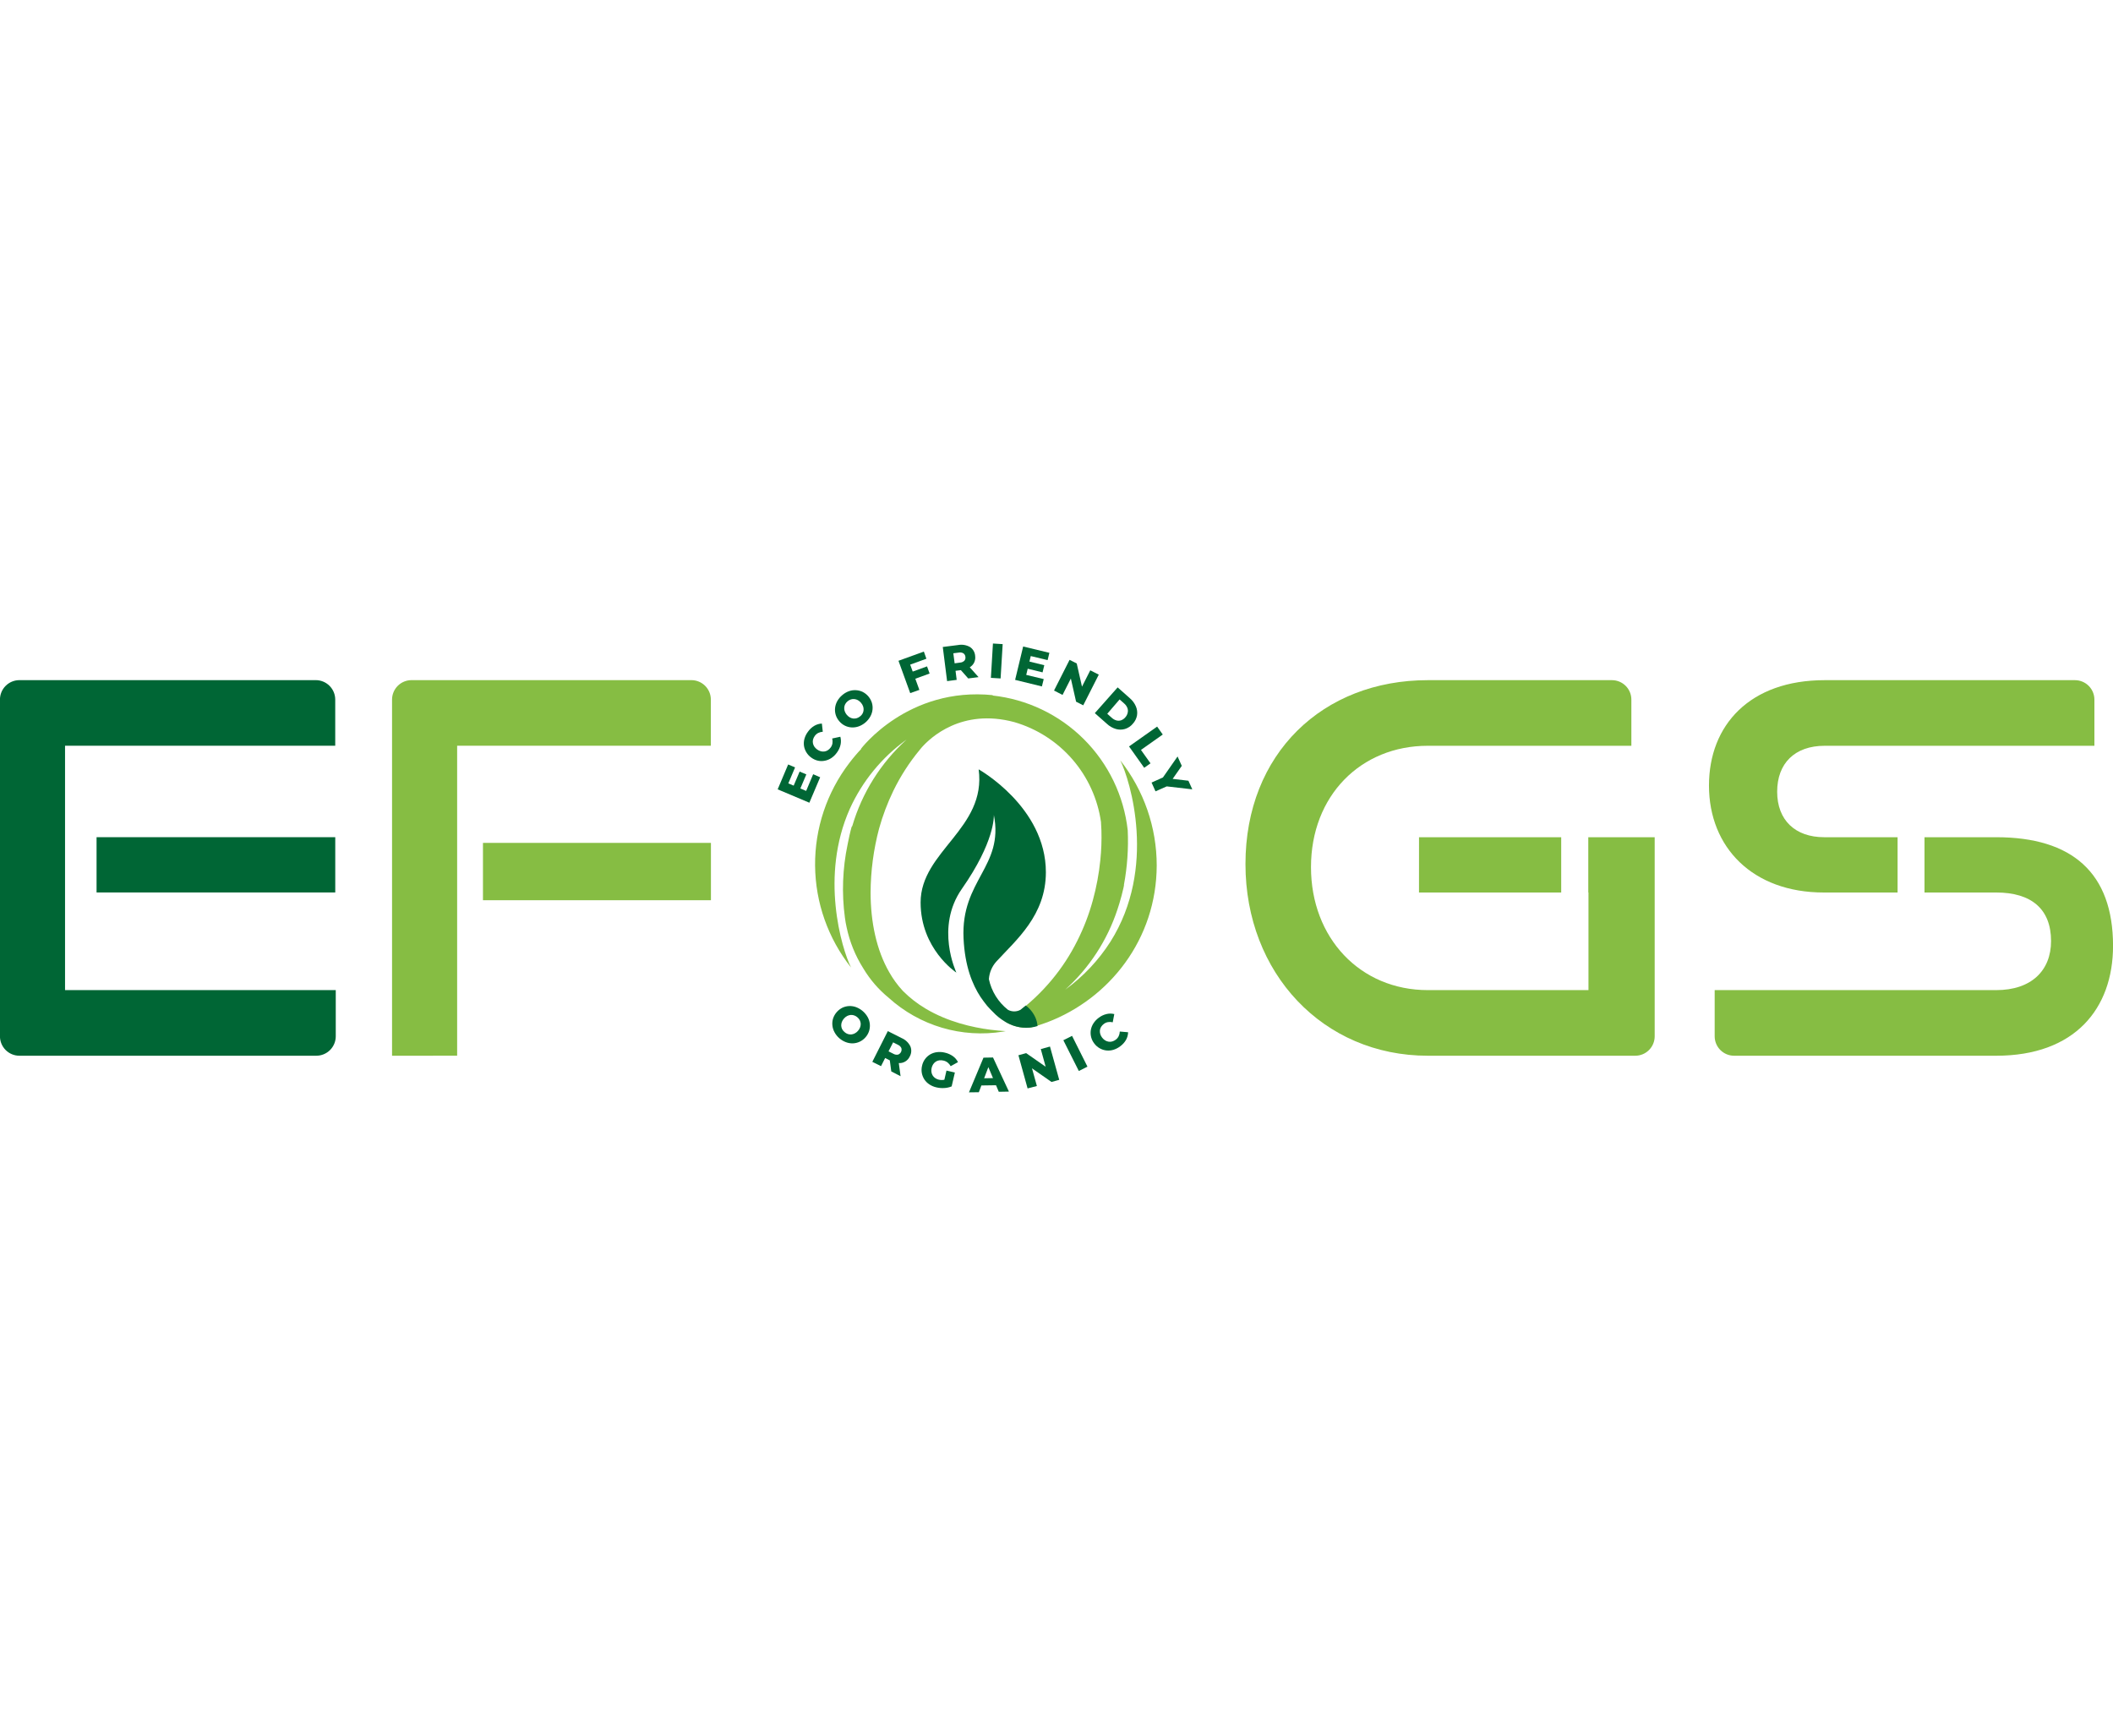 <svg width="975" height="801" viewBox="0 0 975 801" fill="none" xmlns="http://www.w3.org/2000/svg">
<g clip-path="url(#clip0_754_3039)">
<path d="M373.46 370.404L358.838 364.232L363.679 352.757L366.87 354.11L363.756 361.481L371.985 364.958L375.22 357.257L378.444 358.665L373.46 370.404ZM369.191 364.122L366.099 362.824L368.971 356.035L372.063 357.334L369.191 364.122Z" fill="#006635"/>
<path d="M386.145 347.311C385.47 348.265 384.632 349.092 383.669 349.754C382.756 350.374 381.727 350.805 380.644 351.019C379.592 351.239 378.506 351.239 377.453 351.019C376.34 350.767 375.292 350.287 374.373 349.611C373.442 348.955 372.659 348.112 372.073 347.135C371.506 346.215 371.132 345.19 370.973 344.121C370.831 343.034 370.91 341.93 371.204 340.875C371.536 339.711 372.08 338.618 372.811 337.652C373.581 336.544 374.579 335.614 375.737 334.923C376.8 334.294 378.002 333.935 379.236 333.878L379.654 337.652C378.924 337.7 378.21 337.891 377.552 338.213C376.916 338.538 376.368 339.014 375.957 339.599C375.593 340.087 375.325 340.64 375.165 341.227C375.023 341.773 375 342.344 375.099 342.899C375.203 343.463 375.416 344.002 375.726 344.484C376.085 345.008 376.531 345.465 377.046 345.837C377.555 346.214 378.13 346.494 378.741 346.662C379.297 346.809 379.877 346.843 380.446 346.761C381.004 346.681 381.538 346.478 382.008 346.167C382.516 345.834 382.956 345.409 383.306 344.913C383.735 344.341 384.015 343.672 384.121 342.966C384.229 342.231 384.188 341.483 384 340.765L387.762 339.962C388.081 341.151 388.115 342.399 387.861 343.604C387.567 344.95 386.981 346.215 386.145 347.311Z" fill="#006635"/>
<path d="M399.347 333.36C398.44 334.141 397.401 334.752 396.278 335.165C395.222 335.549 394.099 335.717 392.977 335.66C391.874 335.604 390.794 335.319 389.807 334.823C388.82 334.327 387.948 333.63 387.245 332.777C386.517 331.946 385.97 330.971 385.64 329.916C385.311 328.86 385.205 327.748 385.331 326.649C385.458 325.548 385.802 324.482 386.343 323.514C386.93 322.47 387.702 321.542 388.62 320.774C389.527 319.977 390.576 319.357 391.712 318.948C392.747 318.571 393.847 318.41 394.946 318.475C396.026 318.534 397.084 318.803 398.06 319.267C399.068 319.78 399.964 320.489 400.695 321.353C401.426 322.216 401.978 323.216 402.318 324.295C402.626 325.329 402.723 326.414 402.604 327.485C402.479 328.579 402.139 329.638 401.603 330.599C401.024 331.648 400.26 332.584 399.347 333.36ZM396.949 330.522C397.4 330.155 397.774 329.703 398.049 329.191C398.307 328.7 398.457 328.16 398.489 327.606C398.525 327.036 398.446 326.463 398.258 325.923C398.044 325.325 397.719 324.773 397.301 324.295C396.893 323.801 396.397 323.387 395.838 323.074C395.337 322.804 394.787 322.635 394.22 322.579C393.671 322.522 393.116 322.582 392.592 322.755C392.044 322.939 391.536 323.226 391.096 323.602C390.647 323.976 390.274 324.431 389.996 324.944C389.735 325.434 389.585 325.974 389.556 326.528C389.514 327.096 389.592 327.666 389.787 328.201C390.215 329.399 391.052 330.409 392.152 331.05C392.654 331.33 393.208 331.506 393.78 331.567C394.33 331.62 394.885 331.556 395.409 331.38C395.962 331.202 396.471 330.909 396.905 330.522H396.949Z" fill="#006635"/>
<path d="M419.998 319.828L414.585 304.91L426.291 300.663L427.468 303.964L419.987 306.681L424.222 318.343L419.998 319.828ZM422.066 313.293L420.878 309.993L427.765 307.495L428.953 310.796L422.066 313.293Z" fill="#006635"/>
<path d="M437.018 314.294L435.026 298.54L442.068 297.649C443.95 297.287 445.9 297.607 447.569 298.551C448.249 298.994 448.818 299.587 449.232 300.286C449.646 300.984 449.894 301.768 449.956 302.577C450.12 303.656 449.959 304.759 449.494 305.746C449.005 306.709 448.239 307.502 447.293 308.023C446.177 308.659 444.941 309.056 443.663 309.19L438.932 309.784L440.681 307.671L441.44 313.722L437.018 314.294ZM440.769 308.155L438.569 306.351L442.992 305.746C443.742 305.706 444.453 305.398 444.994 304.877C445.196 304.633 445.342 304.348 445.424 304.043C445.506 303.737 445.52 303.417 445.467 303.105C445.445 302.785 445.353 302.473 445.197 302.191C445.041 301.91 444.825 301.666 444.565 301.477C443.9 301.091 443.115 300.969 442.365 301.136L437.909 301.697L439.625 299.398L440.769 308.155ZM446.765 313.062L442.123 307.814L446.864 307.22L451.529 312.457L446.765 313.062Z" fill="#006635"/>
<path d="M457.228 312.787L458.174 296.944L462.663 297.219L461.706 313.062L457.228 312.787Z" fill="#006635"/>
<path d="M468.406 313.722L472.114 298.319L484.216 301.235L483.402 304.601L475.623 302.731L473.533 311.423L481.608 313.359L480.761 316.748L468.406 313.722ZM473.907 308.496L474.688 305.196L481.861 306.956L481.069 310.256L473.907 308.496Z" fill="#006635"/>
<path d="M486.361 318.64L493.534 304.48L496.835 306.153L499.872 319.531L498.309 318.739L503.084 309.31L507.012 311.302L499.839 325.461L496.538 323.789L493.513 310.41L495.064 311.247L490.289 320.664L486.361 318.64Z" fill="#006635"/>
<path d="M505.186 329.07L515.714 317.188L521.325 322.161C522.547 323.194 523.511 324.497 524.142 325.968C524.696 327.264 524.875 328.689 524.659 330.082C524.401 331.547 523.72 332.905 522.701 333.988C521.75 335.124 520.488 335.958 519.07 336.386C517.712 336.782 516.269 336.782 514.911 336.386C513.381 335.933 511.976 335.131 510.808 334.043L505.186 329.07ZM510.918 329.367L513.041 331.248C513.646 331.8 514.368 332.206 515.153 332.437C515.878 332.63 516.644 332.603 517.354 332.36C518.1 332.074 518.759 331.6 519.268 330.984C519.829 330.365 520.21 329.604 520.368 328.784C520.533 328.048 520.464 327.279 520.17 326.584C519.857 325.826 519.366 325.154 518.74 324.625L516.617 322.744L510.918 329.367Z" fill="#006635"/>
<path d="M520.973 344.439L533.934 335.275L536.53 338.939L526.474 346.046L530.875 352.229L527.97 354.286L520.973 344.439Z" fill="#006635"/>
<path d="M531.37 361.107L537.487 358.357L535.452 360.414L543.362 349.071L545.31 353.395L539.567 361.591L538.466 359.094L548.368 360.26L550.161 364.232L536.442 362.648L539.313 362.45L533.185 365.156L531.37 361.107Z" fill="#006635"/>
<path d="M387.245 479.048C386.347 478.263 385.601 477.32 385.045 476.265C384.517 475.291 384.191 474.221 384.088 473.118C383.976 472.043 384.089 470.957 384.418 469.927C384.779 468.858 385.348 467.87 386.092 467.021C386.836 466.171 387.74 465.477 388.752 464.977C389.731 464.526 390.789 464.272 391.866 464.229C392.973 464.191 394.076 464.374 395.111 464.768C397.366 465.651 399.241 467.293 400.414 469.41C400.94 470.38 401.262 471.447 401.361 472.546C401.461 473.617 401.348 474.698 401.031 475.725C400.691 476.808 400.125 477.806 399.369 478.652C398.646 479.49 397.758 480.17 396.76 480.651C395.763 481.132 394.677 481.402 393.571 481.446C392.472 481.478 391.377 481.295 390.348 480.907C389.208 480.483 388.156 479.853 387.245 479.048ZM389.699 476.243C390.127 476.63 390.628 476.929 391.173 477.123C391.695 477.306 392.25 477.377 392.801 477.332C393.375 477.277 393.932 477.109 394.44 476.837C395 476.543 395.497 476.143 395.904 475.659C396.334 475.185 396.671 474.632 396.894 474.031C397.089 473.496 397.179 472.928 397.158 472.359C397.124 471.807 396.978 471.268 396.729 470.775C396.456 470.255 396.082 469.795 395.629 469.421C395.198 469.034 394.692 468.738 394.143 468.552C393.622 468.368 393.066 468.296 392.515 468.343C391.951 468.395 391.401 468.556 390.898 468.816C390.332 469.12 389.828 469.526 389.412 470.016C388.988 470.485 388.656 471.03 388.433 471.622C388.24 472.161 388.151 472.732 388.169 473.305C388.197 473.86 388.34 474.403 388.587 474.9C388.871 475.432 389.26 475.9 389.732 476.276L389.699 476.243Z" fill="#006635"/>
<path d="M402.516 489.973L409.667 475.802L416.004 478.993C417.766 479.74 419.205 481.089 420.064 482.799C420.378 483.549 420.518 484.361 420.472 485.173C420.427 485.985 420.197 486.776 419.8 487.486C419.351 488.475 418.606 489.301 417.668 489.849C416.73 490.396 415.645 490.64 414.563 490.545C413.278 490.437 412.031 490.062 410.899 489.445L406.641 487.299L409.282 486.518L406.531 491.964L402.516 489.973ZM409.062 486.969L408.204 484.23L412.219 486.254C412.863 486.64 413.625 486.781 414.365 486.65C414.968 486.439 415.466 486.003 415.753 485.432C416.04 484.861 416.095 484.202 415.905 483.592C415.575 482.916 415.007 482.387 414.31 482.106L410.349 480.082L413.056 479.136L409.062 486.969ZM411.262 494.395L410.338 487.453L414.607 489.654L415.553 496.607L411.262 494.395Z" fill="#006635"/>
<path d="M432.177 501.778C431.002 501.53 429.883 501.067 428.876 500.413C427.952 499.817 427.158 499.038 426.544 498.125C425.96 497.221 425.556 496.212 425.356 495.155C425.157 494.033 425.195 492.883 425.466 491.777C425.695 490.691 426.148 489.664 426.796 488.763C427.444 487.861 428.272 487.104 429.228 486.54C430.186 485.989 431.245 485.638 432.342 485.506C433.544 485.359 434.763 485.429 435.94 485.715C437.282 486.004 438.554 486.558 439.68 487.343C440.684 488.055 441.496 489.004 442.046 490.105L438.679 491.975C438.321 491.329 437.843 490.758 437.271 490.292C436.695 489.853 436.031 489.545 435.323 489.39C434.708 489.24 434.071 489.203 433.442 489.28C432.871 489.351 432.323 489.546 431.836 489.852C431.359 490.165 430.948 490.569 430.626 491.04C430.272 491.573 430.018 492.165 429.878 492.789C429.734 493.402 429.704 494.036 429.79 494.659C429.866 495.229 430.061 495.776 430.362 496.266C430.662 496.752 431.064 497.169 431.539 497.487C432.055 497.839 432.634 498.089 433.244 498.224C433.89 498.371 434.555 498.408 435.213 498.334C435.959 498.245 436.682 498.021 437.348 497.674L439.086 501.316C438.004 501.758 436.854 502.011 435.687 502.064C434.509 502.135 433.327 502.039 432.177 501.778ZM439.119 501.316L435.39 499.852L436.732 494.01L440.604 494.902L439.119 501.316Z" fill="#006635"/>
<path d="M447.107 504.055L453.807 488.048L458.207 487.971L465.546 503.703L460.87 503.791L455.127 490.226H456.887L451.661 504L447.107 504.055ZM450.88 500.898L451.98 497.597L459.737 497.454L460.958 500.755L450.88 500.898Z" fill="#006635"/>
<path d="M474.16 502.24L469.935 486.936L473.5 485.957L484.755 493.812L483.061 494.274L480.255 484.087L484.491 482.92L488.76 498.279L485.195 499.258L473.951 491.403L475.634 490.941L478.451 501.129L474.16 502.24Z" fill="#006635"/>
<path d="M497.803 494.198L490.663 480.005L494.679 477.992L501.786 492.195L497.803 494.198Z" fill="#006635"/>
<path d="M516.914 482.789C515.971 483.516 514.905 484.068 513.767 484.417C512.718 484.74 511.613 484.845 510.521 484.725C509.453 484.607 508.421 484.274 507.485 483.746C506.498 483.195 505.637 482.446 504.955 481.545C504.269 480.676 503.772 479.673 503.493 478.601C503.215 477.53 503.162 476.412 503.337 475.318C503.517 474.238 503.913 473.205 504.503 472.282C505.142 471.28 505.958 470.403 506.913 469.696C507.977 468.86 509.207 468.26 510.521 467.936C511.716 467.633 512.968 467.633 514.163 467.936L513.448 471.721C512.727 471.545 511.979 471.519 511.248 471.644C510.544 471.764 509.882 472.059 509.322 472.502C508.832 472.864 508.413 473.316 508.09 473.833C507.789 474.31 507.598 474.847 507.529 475.406C507.472 475.979 507.524 476.558 507.683 477.112C507.864 477.717 508.155 478.284 508.541 478.784C508.921 479.294 509.391 479.73 509.927 480.071C510.429 480.379 510.986 480.584 511.567 480.676C512.125 480.766 512.697 480.728 513.239 480.566C513.825 480.394 514.373 480.114 514.856 479.741C515.429 479.315 515.89 478.756 516.198 478.113C516.51 477.447 516.683 476.724 516.705 475.989L520.544 476.319C520.51 477.549 520.182 478.752 519.587 479.829C518.916 480.994 518.004 482.003 516.914 482.789Z" fill="#006635"/>
<path d="M516.925 350.854C521.578 360.183 533.856 400.538 512.392 434.534C506.878 443.168 499.787 450.685 491.488 456.692C502.612 446.663 510.928 433.907 515.615 419.681C515.945 418.724 516.242 417.756 516.539 416.788C517.255 414.423 517.871 412.046 518.41 409.681C518.487 409.329 518.564 408.977 518.63 408.581C518.635 408.548 518.635 408.514 518.63 408.482V408.206C520.166 399.946 520.749 391.537 520.368 383.144C518.594 367.213 511.437 352.365 500.081 341.052C488.724 329.74 473.848 322.641 457.91 320.928L458.262 320.785C418.876 316.726 397.224 345.595 397.224 345.595L397.499 345.474C395.514 347.571 393.644 349.774 391.899 352.075C381.516 365.654 375.958 382.307 376.103 399.4C376.249 416.493 382.09 433.049 392.702 446.449C390.546 442.169 386.893 431.476 385.573 417.965C384.264 404.763 385.232 388.788 392.086 373.319C397.867 360.521 406.912 349.469 418.314 341.271C406.445 352.008 397.775 365.818 393.263 381.175L392.966 381.549C392.966 381.549 392.218 384.068 391.393 388.282L391.162 389.382C391.162 389.492 391.162 389.624 391.096 389.734C388.775 400.808 388.358 412.197 389.864 423.411C390.062 424.94 390.326 426.426 390.656 427.889C392.069 434.621 394.678 441.044 398.357 446.856C398.377 446.918 398.411 446.974 398.456 447.021C401.524 452.111 405.442 456.636 410.041 460.4C417.105 466.803 425.521 471.532 434.663 474.237C443.805 476.942 453.44 477.552 462.85 476.022L464.082 475.802C462.091 475.703 459.737 475.505 457.14 475.175C448.526 474.075 437.216 471.467 427.072 465.394L426.918 465.295C423.221 463.09 419.81 460.437 416.763 457.396C416.67 457.325 416.588 457.24 416.521 457.143C414.128 454.552 412.046 451.69 410.316 448.616C404.43 438.396 401.735 425.512 401.713 411.925C401.758 401.941 403.074 392.004 405.629 382.352C407.299 376.341 409.508 370.494 412.23 364.881C415.486 358.193 419.522 351.915 424.256 346.178L424.52 345.848C424.784 345.518 425.048 345.199 425.323 344.88C429.217 340.479 443.718 326.693 468.01 333.206C478.424 336.236 487.742 342.208 494.844 350.405C501.946 358.602 506.531 368.675 508.046 379.414V379.8C508.046 380.449 508.189 381.615 508.233 383.221C508.362 387.775 508.193 392.332 507.727 396.864C507.095 403.163 505.932 409.397 504.25 415.501C502.491 421.937 500.092 428.18 497.088 434.138C493.897 440.548 489.972 446.566 485.393 452.071C480.427 458.045 474.744 463.385 468.472 467.969C466.932 469.069 465.348 470.169 463.697 471.269C465.985 472.74 468.556 473.711 471.245 474.119C472.756 474.327 474.288 474.327 475.799 474.119C478.308 473.448 480.794 472.634 483.226 471.721C511.897 460.829 533.647 433.445 533.746 399.361C533.744 381.762 527.819 364.675 516.925 350.854Z" fill="#86BD43"/>
<path d="M477.824 469.674C478.336 470.877 478.648 472.155 478.748 473.459C477.691 473.79 476.604 474.015 475.502 474.13C475.31 474.164 475.115 474.186 474.919 474.196C470.857 474.507 466.806 473.462 463.4 471.225C462.527 470.684 461.686 470.093 460.881 469.454C460.463 469.124 460.034 468.761 459.594 468.354C459.528 468.277 459.418 468.2 459.33 468.101C458.67 467.474 457.943 466.748 457.206 465.977C457.008 465.779 456.799 465.559 456.601 465.339C456.403 465.119 455.919 464.569 455.501 464.14C454.5 462.908 453.466 461.533 452.431 460.014C448.647 454.249 445.214 445.8 444.609 433.005C443.333 406.039 463.312 399.999 458.604 376.037C458.604 376.741 459.033 388.425 443.839 410.143C431.418 427.933 441.188 448.44 441.298 448.803C441.044 448.638 424.795 437.802 424.795 416.425C424.795 392.716 455.237 382.385 451.584 355.012C451.584 355.012 482.599 372.329 482.599 402.485C482.599 422.366 468.945 433.665 459.781 443.655C457.748 445.893 456.524 448.748 456.304 451.763C456.302 451.789 456.302 451.814 456.304 451.84C457.499 457.432 460.613 462.43 465.106 465.966C465.991 466.445 466.982 466.696 467.988 466.696C468.995 466.696 469.985 466.445 470.871 465.966C471.575 465.416 472.378 464.756 473.324 463.986C475.296 465.456 476.848 467.417 477.824 469.674Z" fill="#006635"/>
<path d="M-0.022 478.179V322.821C-0.022 320.44 0.924 318.156 2.607 316.473C4.291 314.789 6.575 313.843 8.956 313.843H145.72C148.099 313.846 150.38 314.793 152.061 316.477C153.742 318.16 154.687 320.442 154.687 322.821V344.121H30.013V456.879H154.929V478.179C154.929 480.56 153.983 482.843 152.299 484.527C150.616 486.21 148.332 487.156 145.951 487.156H8.956C7.777 487.156 6.609 486.924 5.52 486.473C4.431 486.022 3.441 485.36 2.607 484.527C1.774 483.693 1.113 482.704 0.661 481.614C0.21 480.525 -0.022 479.358 -0.022 478.179Z" fill="#006635"/>
<path d="M154.698 386.313H44.558V411.815H154.698V386.313Z" fill="#006635"/>
<path d="M180.904 487.156V322.821C180.904 320.442 181.849 318.16 183.53 316.477C185.211 314.793 187.492 313.846 189.871 313.843H319.033C321.413 313.846 323.695 314.793 325.378 316.476C327.061 318.159 328.008 320.441 328.011 322.821V344.121H210.94V487.145L180.904 487.156Z" fill="#86BD43"/>
<path d="M328.044 388.942H222.855V415.402H328.044V388.942Z" fill="#86BD43"/>
<path d="M732.881 386.324V411.837H732.969V456.879H658.838C627.615 456.879 604.929 432.807 604.929 400.142C604.929 367.247 627.813 344.132 658.838 344.132H752.761V322.821C752.761 320.443 751.817 318.162 750.135 316.481C748.454 314.799 746.173 313.854 743.795 313.854H658.838C610.43 313.854 574.696 347.707 574.696 398.712C574.696 449.013 610.452 487.157 658.838 487.157H754.555C755.733 487.157 756.9 486.924 757.989 486.473C759.077 486.022 760.066 485.36 760.899 484.526C761.732 483.693 762.392 482.703 762.842 481.614C763.292 480.525 763.523 479.357 763.521 478.179V386.324H732.881ZM654.767 411.837H720.383V386.324H654.778L654.767 411.837Z" fill="#86BD43"/>
<path d="M841.492 411.837H875.598V386.324H841.734C828.377 386.324 820.038 378.458 820.038 365.343C820.038 352.229 828.146 344.132 841.976 344.132H966.418V322.821C966.416 320.442 965.468 318.161 963.785 316.48C962.102 314.799 959.82 313.854 957.441 313.854H841.976C807.408 313.854 788.573 334.593 788.573 362.483C788.573 391.099 808.838 411.837 841.492 411.837ZM921.113 386.324H888.019V411.837H921.113C937.318 411.837 946.417 419.451 946.417 434.237C946.417 447.836 937.351 456.879 921.113 456.879H791.202V478.179C791.201 479.357 791.431 480.525 791.881 481.614C792.331 482.703 792.992 483.693 793.824 484.526C794.657 485.36 795.646 486.022 796.735 486.473C797.823 486.924 798.99 487.157 800.169 487.157H921.113C957.353 487.157 975.022 465.472 975.022 436.394C974.978 402.772 956.154 386.324 921.113 386.324Z" fill="#86BD43"/>
</g>
<defs>
<clipPath id="clip0_754_3039">
<rect width="975" height="801" fill="white"/>
</clipPath>
</defs>
</svg>
